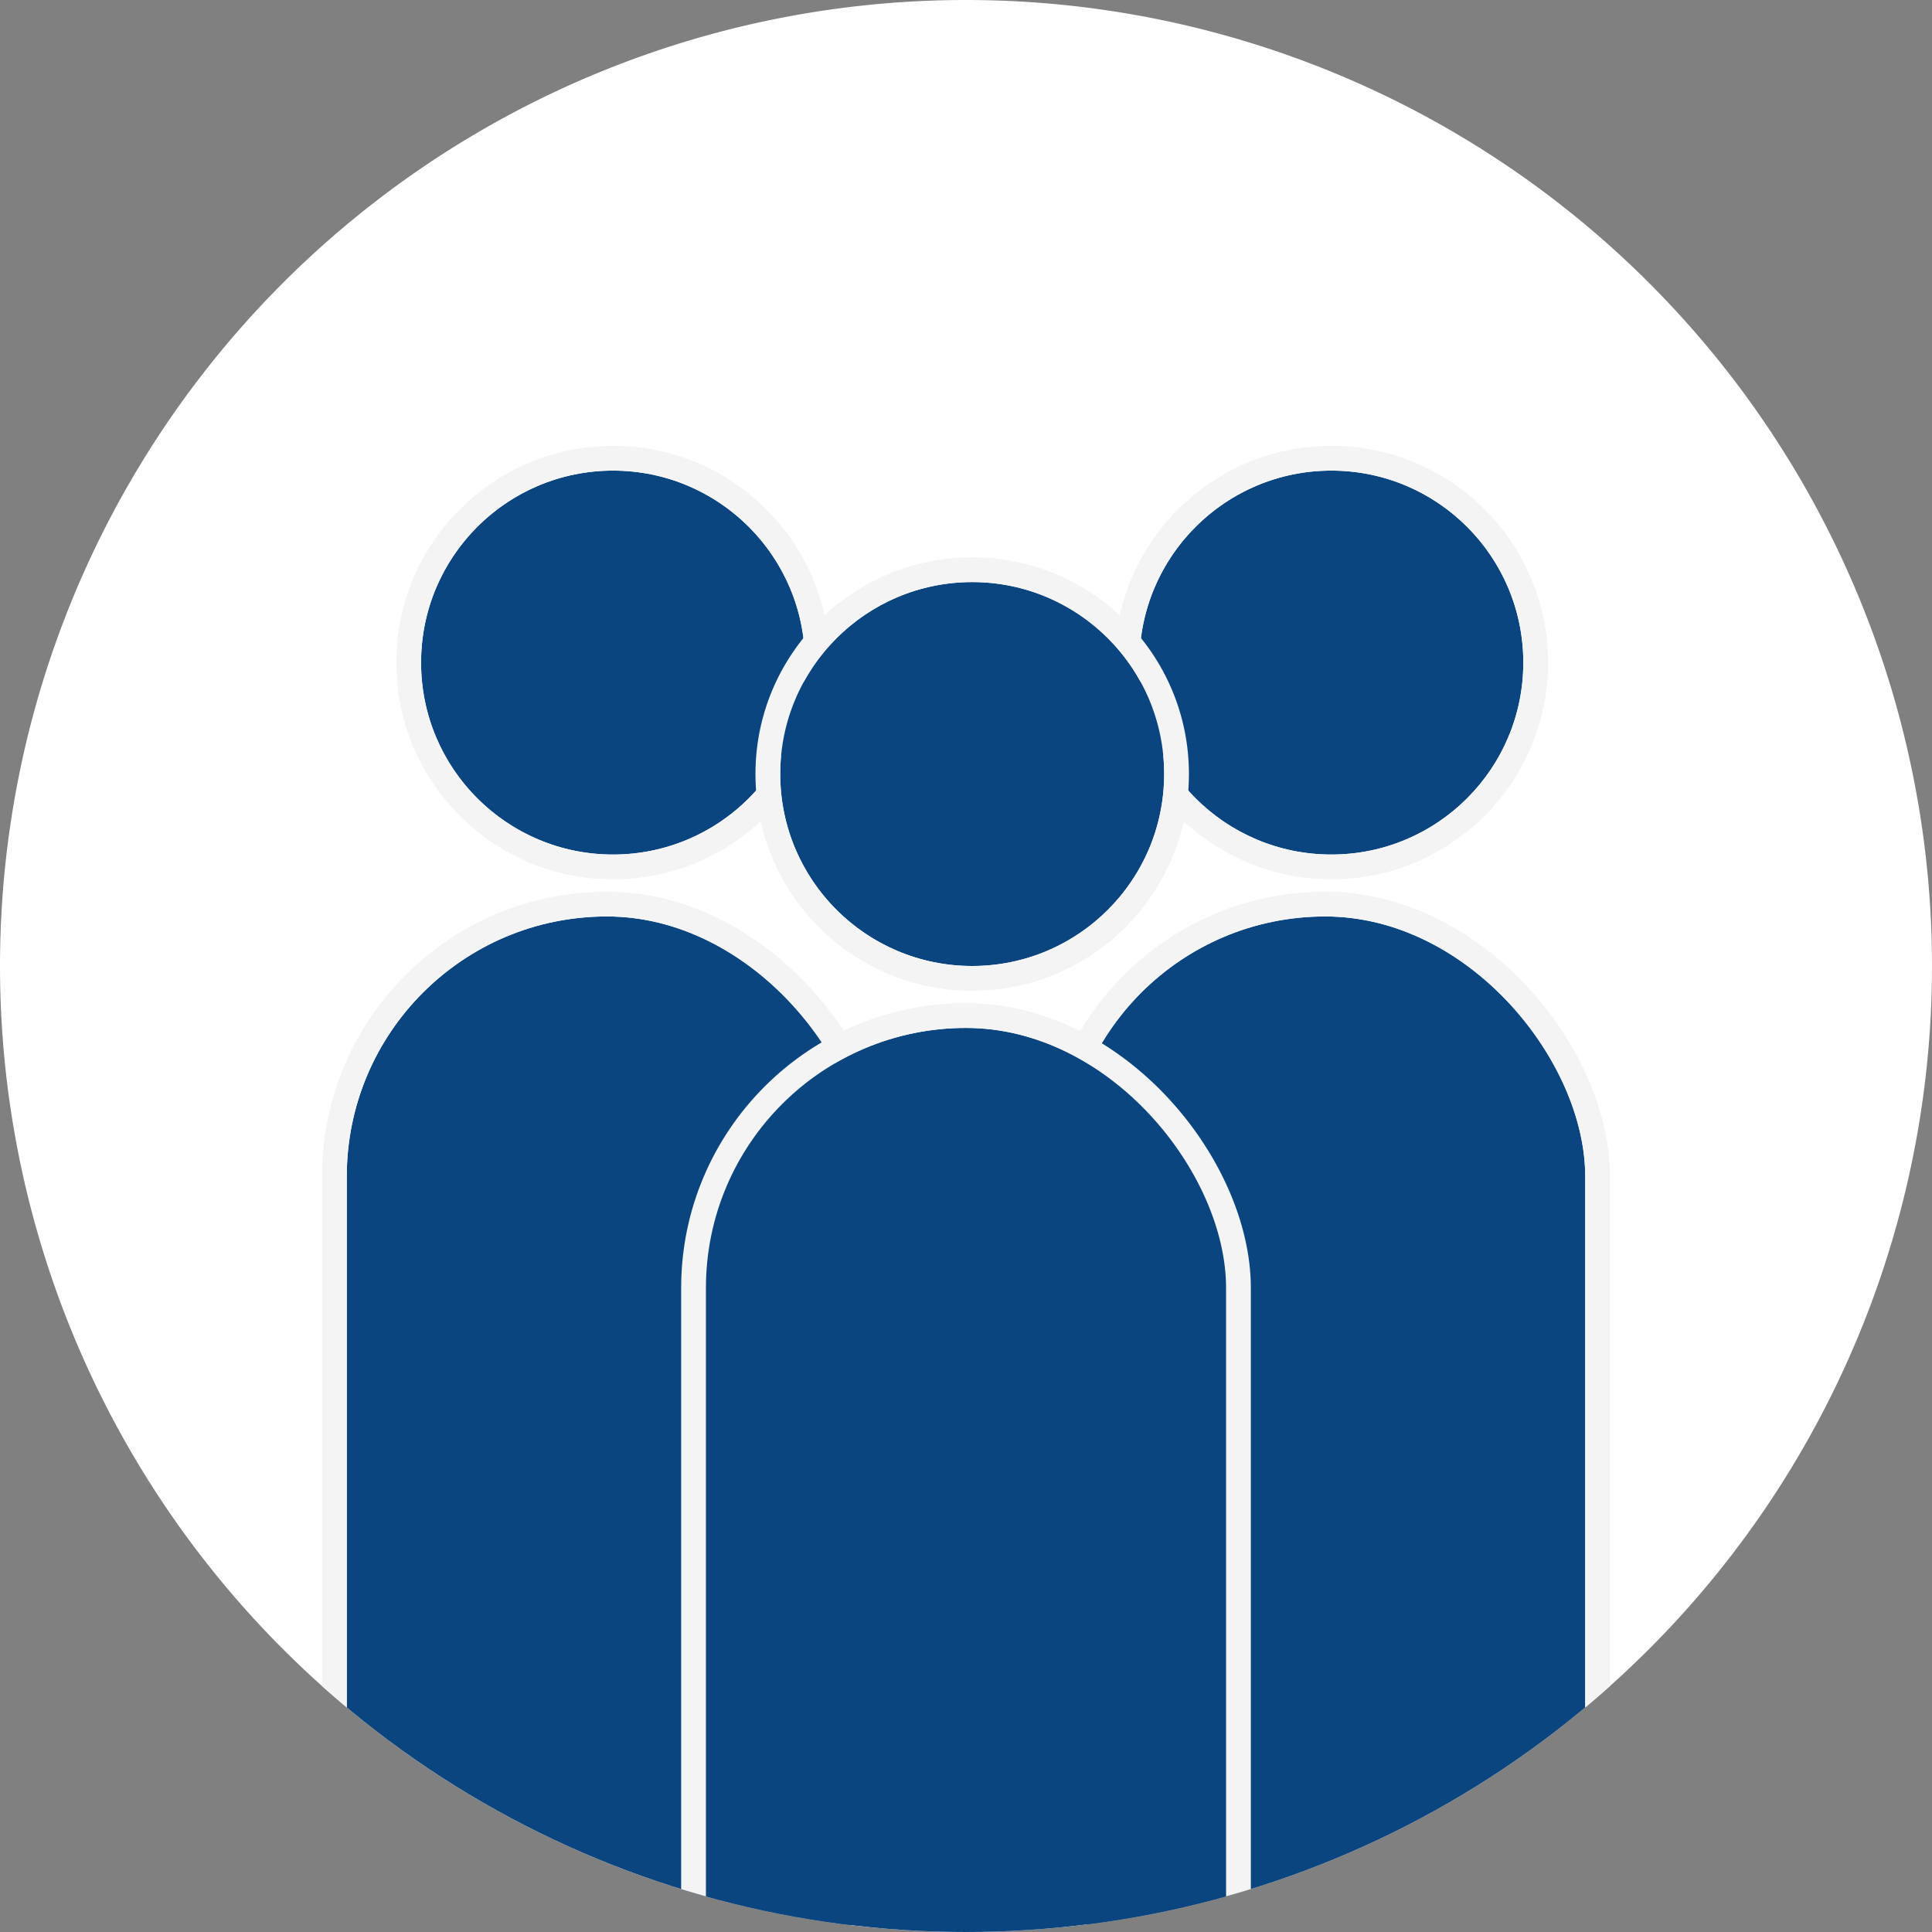 <svg xmlns="http://www.w3.org/2000/svg" xmlns:xlink="http://www.w3.org/1999/xlink" width="156" height="156" viewBox="0 0 156 156">
  <rect x="0" y="0" width="156" height="156" fill="#808080" stroke="none"/>
  <defs>
    <clipPath id="clip-path">
      <circle id="楕円形_89" data-name="楕円形 89" cx="78" cy="78" r="78" transform="translate(1044 2437)" fill="#f4f4f4"/>
    </clipPath>
  </defs>
  <g id="グループ_22820" data-name="グループ 22820" transform="translate(-1044 -3629.555)">
    <path id="パス_3458" data-name="パス 3458" d="M78,0A78,78,0,1,1,0,78,78,78,0,0,1,78,0Z" transform="translate(1044 3629.555)" fill="#fff"/>
    <g id="マスクグループ_273" data-name="マスクグループ 273" transform="translate(0 1192.555)" clip-path="url(#clip-path)">
      <g id="グループ_22551" data-name="グループ 22551">
        <g id="グループ_22549" data-name="グループ 22549" transform="translate(816 -9)">
          <g id="長方形_9756" data-name="長方形 9756" transform="translate(256 2520)" fill="#0a4580" stroke="#f4f4f4" stroke-width="2">
            <rect width="42" height="95" rx="21" stroke="none"/>
            <rect x="-1" y="-1" width="44" height="97" rx="22" fill="none"/>
          </g>
          <g id="楕円形_87" data-name="楕円形 87" transform="translate(262 2484)" fill="#0a4580" stroke="#f4f4f4" stroke-width="2">
            <circle cx="15.5" cy="15.5" r="15.5" stroke="none"/>
            <circle cx="15.5" cy="15.5" r="16.5" fill="none"/>
          </g>
        </g>
        <g id="グループ_22550" data-name="グループ 22550" transform="translate(874 -9)">
          <g id="長方形_9756-2" data-name="長方形 9756" transform="translate(256 2520)" fill="#0a4580" stroke="#f4f4f4" stroke-width="2">
            <rect width="42" height="95" rx="21" stroke="none"/>
            <rect x="-1" y="-1" width="44" height="97" rx="22" fill="none"/>
          </g>
          <g id="楕円形_87-2" data-name="楕円形 87" transform="translate(262 2484)" fill="#0a4580" stroke="#f4f4f4" stroke-width="2">
            <circle cx="15.5" cy="15.5" r="15.5" stroke="none"/>
            <circle cx="15.5" cy="15.5" r="16.5" fill="none"/>
          </g>
        </g>
        <g id="グループ_22548" data-name="グループ 22548" transform="translate(845)">
          <g id="長方形_9756-3" data-name="長方形 9756" transform="translate(256 2520)" fill="#0a4580" stroke="#f4f4f4" stroke-width="2">
            <rect width="42" height="95" rx="21" stroke="none"/>
            <rect x="-1" y="-1" width="44" height="97" rx="22" fill="none"/>
          </g>
          <g id="楕円形_87-3" data-name="楕円形 87" transform="translate(262 2484)" fill="#0a4580" stroke="#f4f4f4" stroke-width="2">
            <circle cx="15.5" cy="15.5" r="15.5" stroke="none"/>
            <circle cx="15.5" cy="15.5" r="16.5" fill="none"/>
          </g>
        </g>
      </g>
    </g>
  </g>
</svg>
